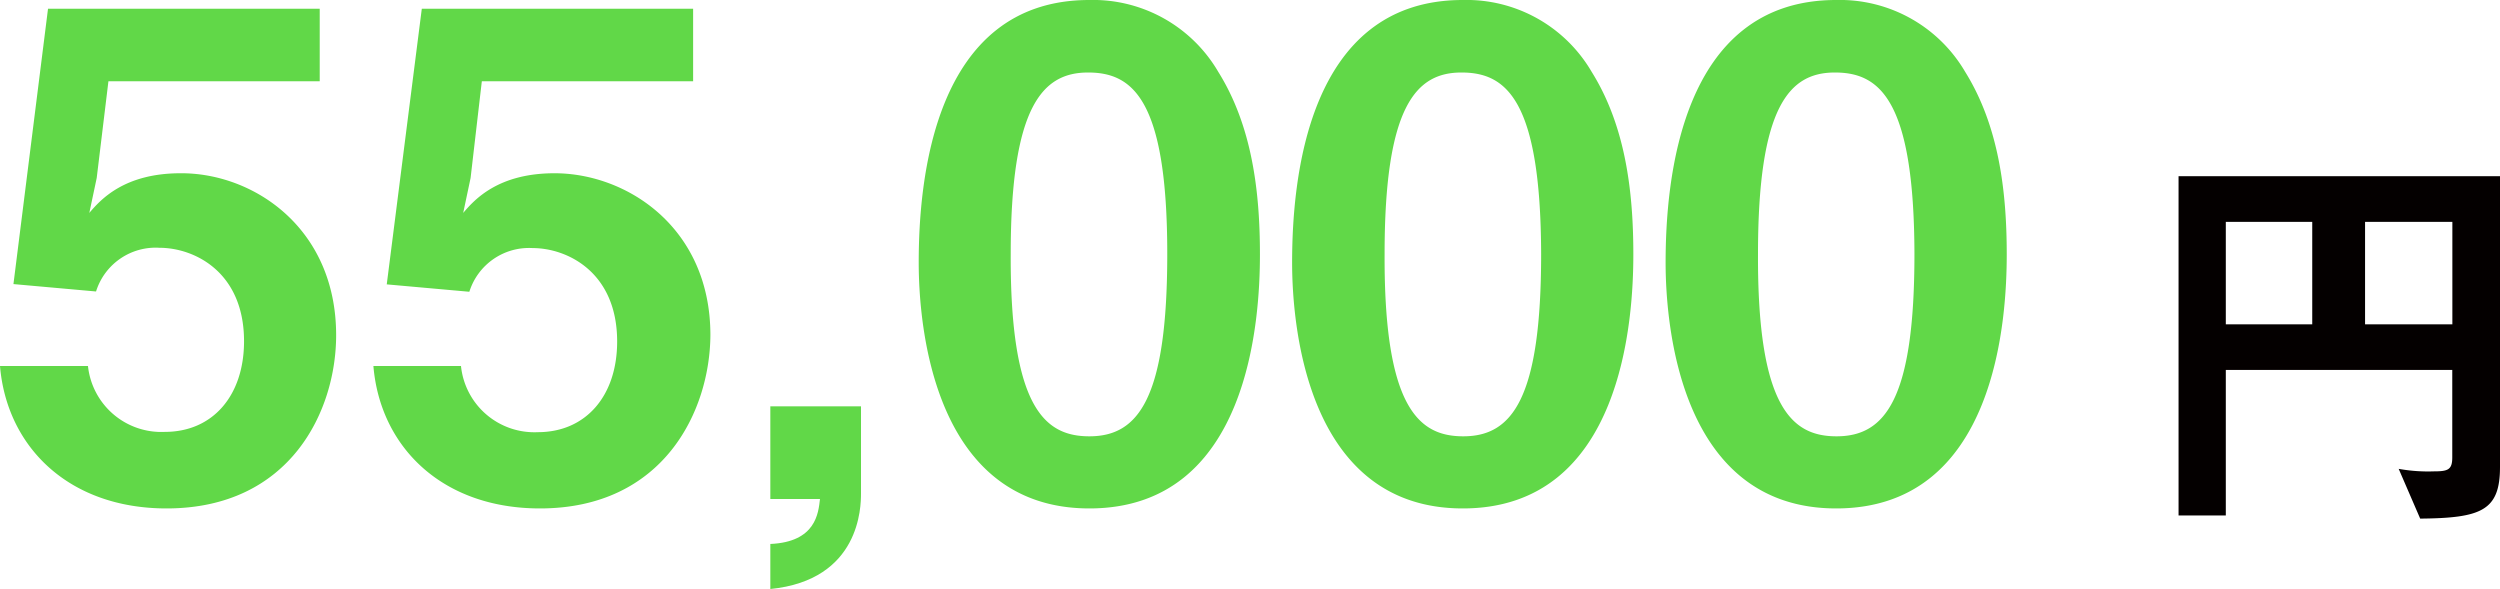 <svg xmlns="http://www.w3.org/2000/svg" viewBox="0 0 260.31 61.33"><defs><style>.cls-1{fill:#61d848;}.cls-2{fill:#040000;}</style></defs><g id="レイヤー_2" data-name="レイヤー 2"><g id="レイヤー_1-2" data-name="レイヤー 1"><path class="cls-1" d="M17.34,52.94C7.13,52.94.7,46.5,0,38.11H9.16a7.68,7.68,0,0,0,8,6.86c5,0,8.25-3.78,8.25-9.44,0-7.21-5.17-9.73-8.81-9.73A6.5,6.5,0,0,0,10,30.35l-8.6-.77L5,.91H33.29V8.46h-22L10.07,18.53,9.3,22.17c1.19-1.4,3.64-4.13,9.51-4.13C26.36,18,35,23.71,35,34.9,35,42.8,30.21,52.94,17.34,52.94Z"/><path class="cls-1" d="M56.22,52.94C46,52.94,39.58,46.5,38.88,38.11H48A7.68,7.68,0,0,0,56,45c5,0,8.26-3.78,8.26-9.44,0-7.21-5.18-9.73-8.81-9.73a6.51,6.51,0,0,0-6.58,4.55l-8.6-.77L43.92.91H72.17V8.46h-22L49,18.53l-.77,3.64c1.19-1.4,3.64-4.13,9.51-4.13,7.55,0,16.23,5.67,16.23,16.86C73.92,42.8,69.09,52.94,56.22,52.94Z"/><path class="cls-1" d="M89.65,42.31V51.4c0,1.33-.07,9-9.44,9.93V56.64c4.75-.21,5-3.21,5.17-4.68H80.21V42.31Z"/><path class="cls-1" d="M113.43,52.94c-16.23,0-17.77-19-17.77-25.6C95.66,19,97.13,0,113.43,0a15.1,15.1,0,0,1,13.42,7.48c3.5,5.6,4.34,12.38,4.34,19S130.14,52.94,113.43,52.94Zm-.14-45.39c-4.69,0-8.05,3.43-8.05,18.88-.07,16.16,3.64,19,8.19,19,5.1,0,8.11-3.92,8.11-19C121.54,10.28,117.9,7.55,113.29,7.55Z"/><path class="cls-1" d="M152.31,52.94c-16.23,0-17.77-19-17.77-25.6C134.54,19,136,0,152.31,0a15.09,15.09,0,0,1,13.42,7.48c3.5,5.6,4.34,12.38,4.34,19S169,52.94,152.31,52.94Zm-.14-45.39c-4.69,0-8,3.43-8,18.88-.07,16.16,3.64,19,8.19,19,5.1,0,8.11-3.92,8.11-19C160.42,10.28,156.78,7.55,152.17,7.55Z"/><path class="cls-1" d="M191.19,52.94c-16.23,0-17.76-19-17.76-25.6C173.43,19,174.89,0,191.19,0a15.12,15.12,0,0,1,13.43,7.48c3.49,5.6,4.33,12.38,4.33,19S207.9,52.94,191.19,52.94Zm-.14-45.39c-4.69,0-8,3.43-8,18.88-.07,16.16,3.63,19,8.18,19,5.1,0,8.11-3.92,8.11-19C199.3,10.28,195.66,7.55,191.05,7.55Z"/><path class="cls-2" d="M252,54l-2.24-5.18a17.39,17.39,0,0,0,3.69.26c1.45,0,1.89-.18,1.89-1.45V38.52H231.76V53.67h-4.92V18.35h33.47V48.62C260.31,53.19,258.34,53.94,252,54ZM240.76,23.1h-9V33.77h9Zm14.59,0h-9.09V33.77h9.09Z"/></g></g></svg>